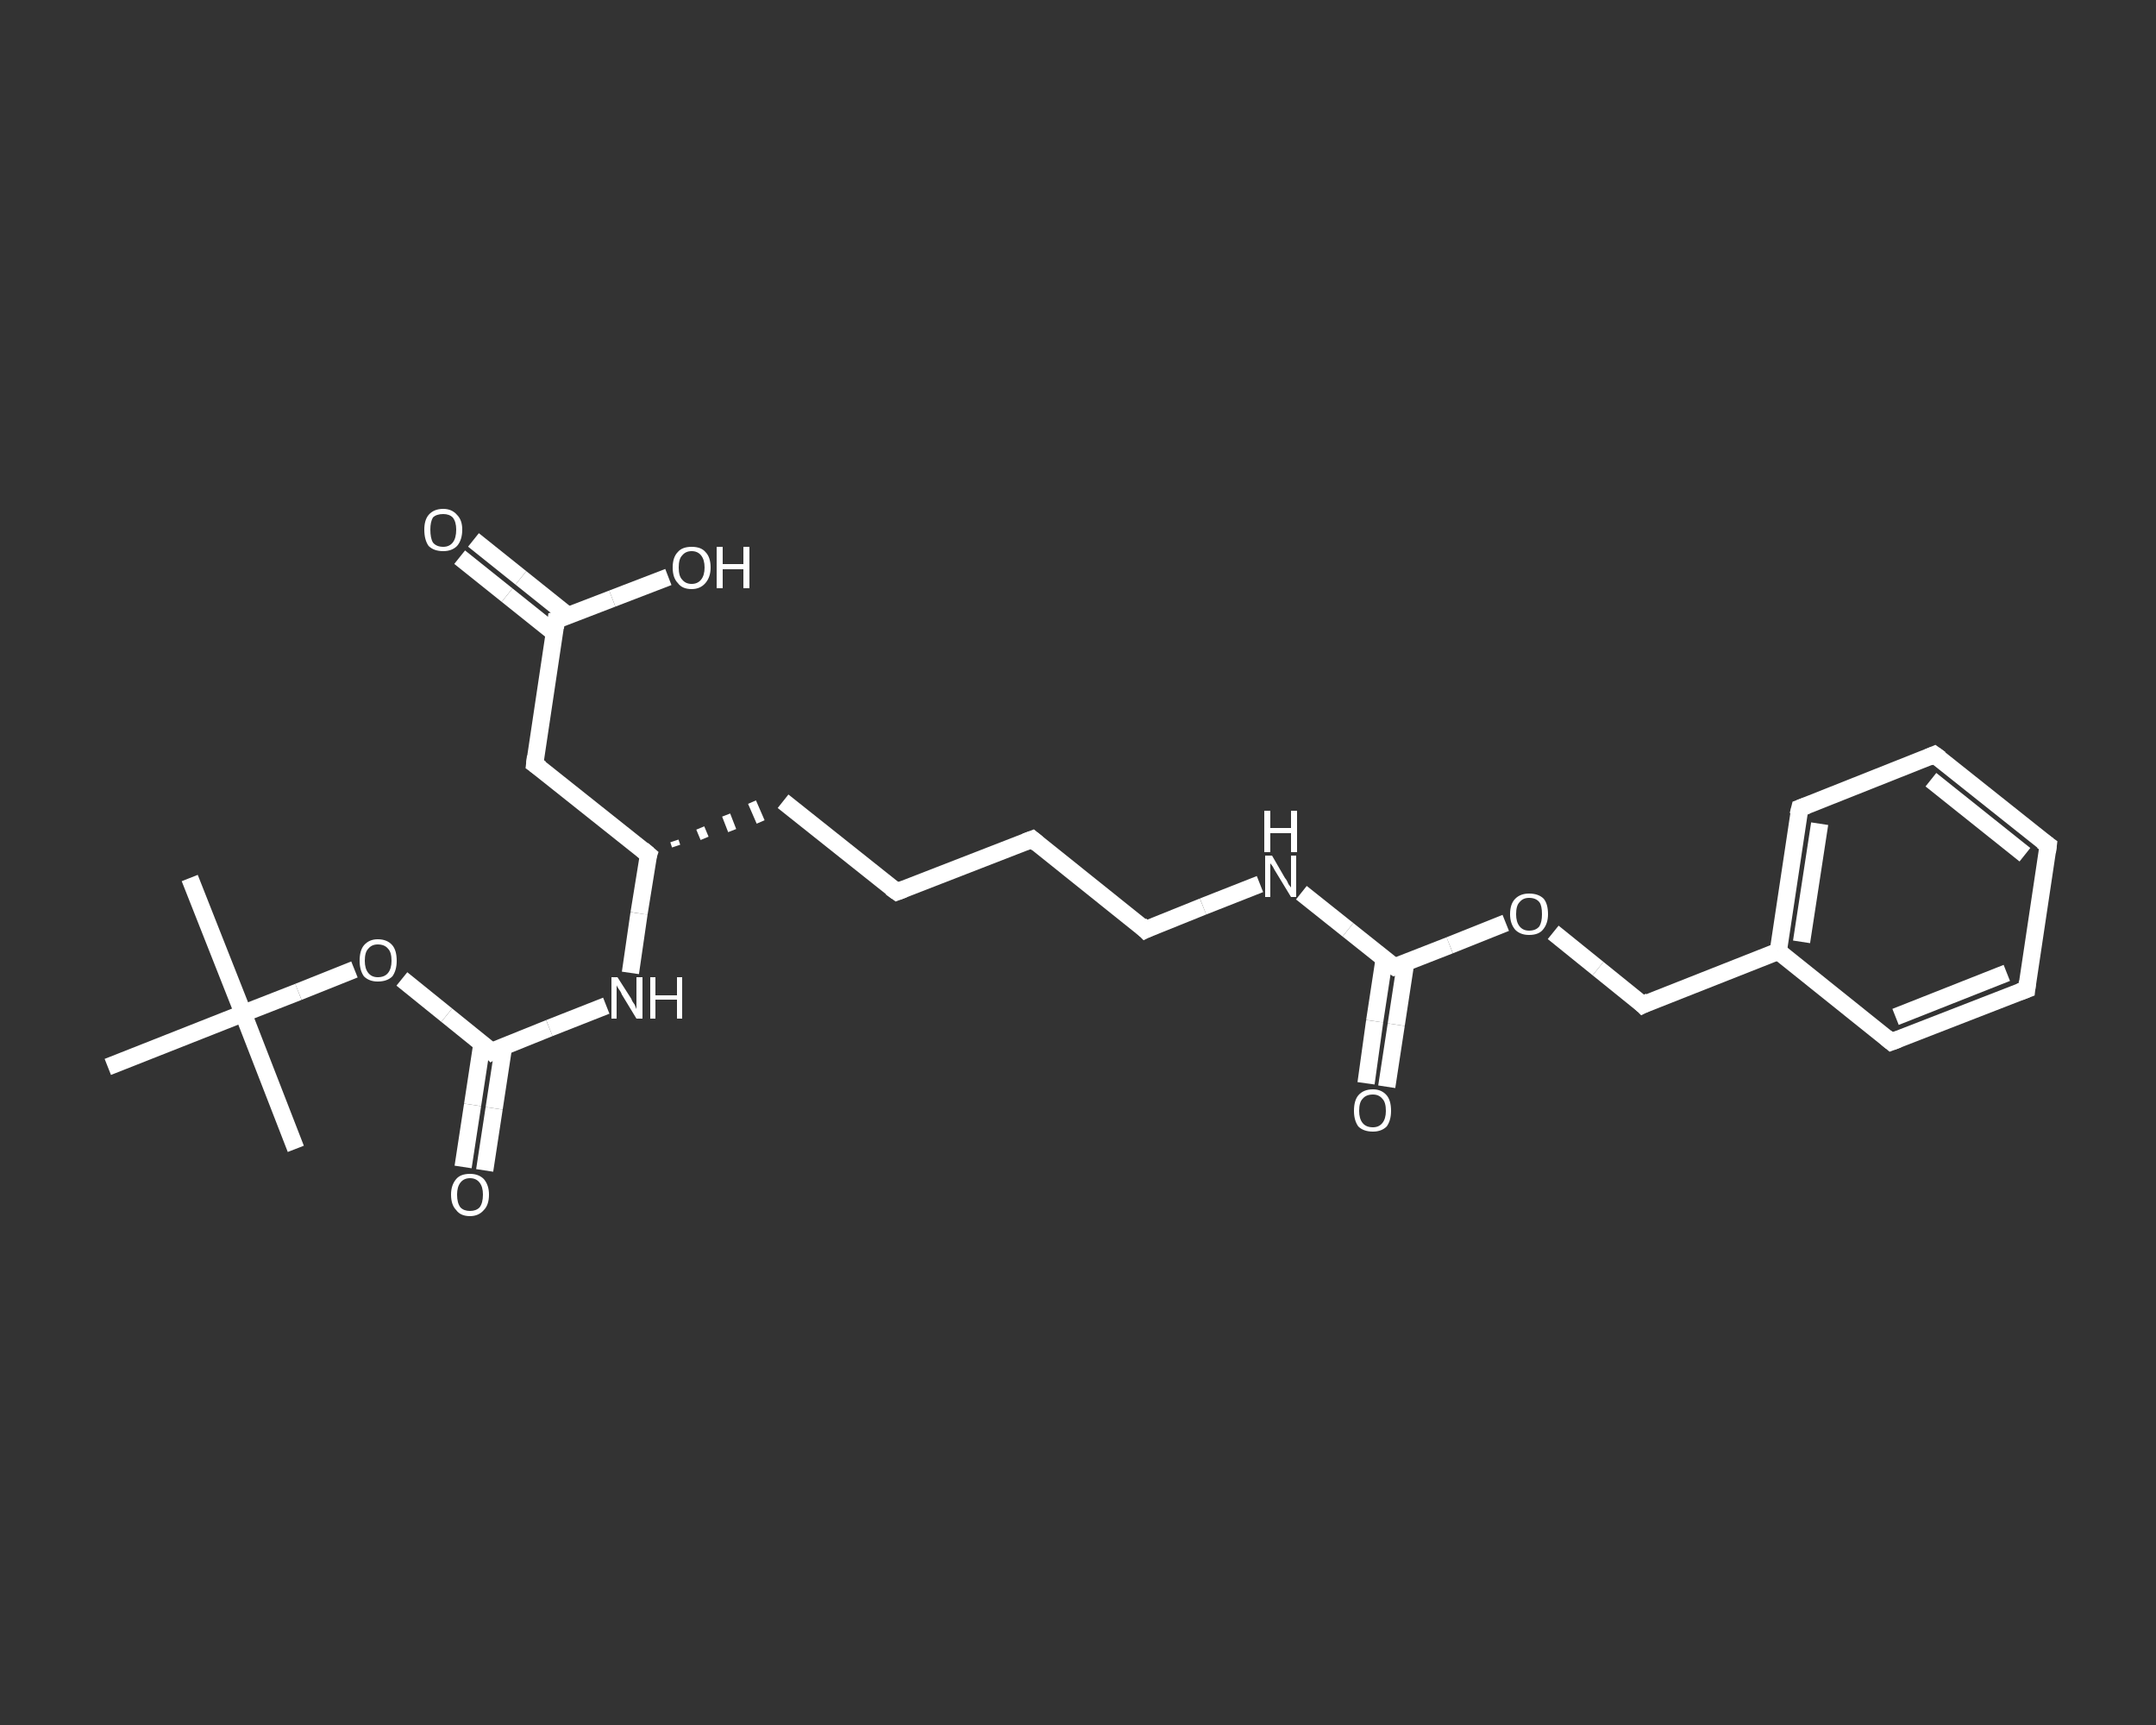 <?xml version='1.0' encoding='iso-8859-1'?>
<svg version='1.1' baseProfile='full'
              xmlns='http://www.w3.org/2000/svg'
                      xmlns:rdkit='http://www.rdkit.org/xml'
                      xmlns:xlink='http://www.w3.org/1999/xlink'
                  xml:space='preserve'
width='250px' height='200px' viewBox='0 0 250 200'>
<rect x="0" y="0" width="250" height="200" fill="#333333" stroke="none"/>
<!-- END OF HEADER -->
<rect style='opacity:1.0;fill:transparent;stroke:none' width='250.0' height='200.0' x='0.0' y='0.0'> </rect>
<path class='bond-0 atom-0 atom-1' d='M 22.0,101.8 L 28.2,117.5' style='fill:none;fill-rule:evenodd;stroke:#FFFFFF;stroke-width:2.0px;stroke-linecap:butt;stroke-linejoin:miter;stroke-opacity:1' />
<path class='bond-1 atom-1 atom-2' d='M 28.2,117.5 L 34.3,133.2' style='fill:none;fill-rule:evenodd;stroke:#FFFFFF;stroke-width:2.0px;stroke-linecap:butt;stroke-linejoin:miter;stroke-opacity:1' />
<path class='bond-2 atom-1 atom-3' d='M 28.2,117.5 L 12.5,123.7' style='fill:none;fill-rule:evenodd;stroke:#FFFFFF;stroke-width:2.0px;stroke-linecap:butt;stroke-linejoin:miter;stroke-opacity:1' />
<path class='bond-3 atom-1 atom-4' d='M 28.2,117.5 L 34.6,115.0' style='fill:none;fill-rule:evenodd;stroke:#FFFFFF;stroke-width:2.0px;stroke-linecap:butt;stroke-linejoin:miter;stroke-opacity:1' />
<path class='bond-3 atom-1 atom-4' d='M 34.6,115.0 L 41.1,112.4' style='fill:none;fill-rule:evenodd;stroke:#FFFFFF;stroke-width:2.0px;stroke-linecap:butt;stroke-linejoin:miter;stroke-opacity:1' />
<path class='bond-4 atom-4 atom-5' d='M 46.6,113.5 L 51.8,117.7' style='fill:none;fill-rule:evenodd;stroke:#FFFFFF;stroke-width:2.0px;stroke-linecap:butt;stroke-linejoin:miter;stroke-opacity:1' />
<path class='bond-4 atom-4 atom-5' d='M 51.8,117.7 L 57.0,121.9' style='fill:none;fill-rule:evenodd;stroke:#FFFFFF;stroke-width:2.0px;stroke-linecap:butt;stroke-linejoin:miter;stroke-opacity:1' />
<path class='bond-5 atom-5 atom-6' d='M 55.9,120.9 L 54.8,128.1' style='fill:none;fill-rule:evenodd;stroke:#FFFFFF;stroke-width:2.0px;stroke-linecap:butt;stroke-linejoin:miter;stroke-opacity:1' />
<path class='bond-5 atom-5 atom-6' d='M 54.8,128.1 L 53.7,135.3' style='fill:none;fill-rule:evenodd;stroke:#FFFFFF;stroke-width:2.0px;stroke-linecap:butt;stroke-linejoin:miter;stroke-opacity:1' />
<path class='bond-5 atom-5 atom-6' d='M 58.4,121.3 L 57.3,128.5' style='fill:none;fill-rule:evenodd;stroke:#FFFFFF;stroke-width:2.0px;stroke-linecap:butt;stroke-linejoin:miter;stroke-opacity:1' />
<path class='bond-5 atom-5 atom-6' d='M 57.3,128.5 L 56.2,135.7' style='fill:none;fill-rule:evenodd;stroke:#FFFFFF;stroke-width:2.0px;stroke-linecap:butt;stroke-linejoin:miter;stroke-opacity:1' />
<path class='bond-6 atom-5 atom-7' d='M 57.0,121.9 L 63.7,119.2' style='fill:none;fill-rule:evenodd;stroke:#FFFFFF;stroke-width:2.0px;stroke-linecap:butt;stroke-linejoin:miter;stroke-opacity:1' />
<path class='bond-6 atom-5 atom-7' d='M 63.7,119.2 L 70.3,116.6' style='fill:none;fill-rule:evenodd;stroke:#FFFFFF;stroke-width:2.0px;stroke-linecap:butt;stroke-linejoin:miter;stroke-opacity:1' />
<path class='bond-7 atom-7 atom-8' d='M 73.1,112.8 L 74.1,105.9' style='fill:none;fill-rule:evenodd;stroke:#FFFFFF;stroke-width:2.0px;stroke-linecap:butt;stroke-linejoin:miter;stroke-opacity:1' />
<path class='bond-7 atom-7 atom-8' d='M 74.1,105.9 L 75.2,99.1' style='fill:none;fill-rule:evenodd;stroke:#FFFFFF;stroke-width:2.0px;stroke-linecap:butt;stroke-linejoin:miter;stroke-opacity:1' />
<path class='bond-8 atom-8 atom-9' d='M 78.4,98.1 L 78.2,97.5' style='fill:none;fill-rule:evenodd;stroke:#FFFFFF;stroke-width:1.0px;stroke-linecap:butt;stroke-linejoin:miter;stroke-opacity:1' />
<path class='bond-8 atom-8 atom-9' d='M 81.7,97.2 L 81.2,96.0' style='fill:none;fill-rule:evenodd;stroke:#FFFFFF;stroke-width:1.0px;stroke-linecap:butt;stroke-linejoin:miter;stroke-opacity:1' />
<path class='bond-8 atom-8 atom-9' d='M 84.9,96.3 L 84.2,94.5' style='fill:none;fill-rule:evenodd;stroke:#FFFFFF;stroke-width:1.0px;stroke-linecap:butt;stroke-linejoin:miter;stroke-opacity:1' />
<path class='bond-8 atom-8 atom-9' d='M 88.2,95.3 L 87.2,93.0' style='fill:none;fill-rule:evenodd;stroke:#FFFFFF;stroke-width:1.0px;stroke-linecap:butt;stroke-linejoin:miter;stroke-opacity:1' />
<path class='bond-9 atom-9 atom-10' d='M 90.8,92.9 L 104.0,103.4' style='fill:none;fill-rule:evenodd;stroke:#FFFFFF;stroke-width:2.0px;stroke-linecap:butt;stroke-linejoin:miter;stroke-opacity:1' />
<path class='bond-10 atom-10 atom-11' d='M 104.0,103.4 L 119.7,97.3' style='fill:none;fill-rule:evenodd;stroke:#FFFFFF;stroke-width:2.0px;stroke-linecap:butt;stroke-linejoin:miter;stroke-opacity:1' />
<path class='bond-11 atom-11 atom-12' d='M 119.7,97.3 L 132.8,107.8' style='fill:none;fill-rule:evenodd;stroke:#FFFFFF;stroke-width:2.0px;stroke-linecap:butt;stroke-linejoin:miter;stroke-opacity:1' />
<path class='bond-12 atom-12 atom-13' d='M 132.8,107.8 L 139.5,105.1' style='fill:none;fill-rule:evenodd;stroke:#FFFFFF;stroke-width:2.0px;stroke-linecap:butt;stroke-linejoin:miter;stroke-opacity:1' />
<path class='bond-12 atom-12 atom-13' d='M 139.5,105.1 L 146.1,102.5' style='fill:none;fill-rule:evenodd;stroke:#FFFFFF;stroke-width:2.0px;stroke-linecap:butt;stroke-linejoin:miter;stroke-opacity:1' />
<path class='bond-13 atom-13 atom-14' d='M 150.9,103.5 L 156.3,107.8' style='fill:none;fill-rule:evenodd;stroke:#FFFFFF;stroke-width:2.0px;stroke-linecap:butt;stroke-linejoin:miter;stroke-opacity:1' />
<path class='bond-13 atom-13 atom-14' d='M 156.3,107.8 L 161.7,112.1' style='fill:none;fill-rule:evenodd;stroke:#FFFFFF;stroke-width:2.0px;stroke-linecap:butt;stroke-linejoin:miter;stroke-opacity:1' />
<path class='bond-14 atom-14 atom-15' d='M 160.5,111.2 L 159.4,118.4' style='fill:none;fill-rule:evenodd;stroke:#FFFFFF;stroke-width:2.0px;stroke-linecap:butt;stroke-linejoin:miter;stroke-opacity:1' />
<path class='bond-14 atom-14 atom-15' d='M 159.4,118.4 L 158.4,125.6' style='fill:none;fill-rule:evenodd;stroke:#FFFFFF;stroke-width:2.0px;stroke-linecap:butt;stroke-linejoin:miter;stroke-opacity:1' />
<path class='bond-14 atom-14 atom-15' d='M 163.0,111.6 L 161.9,118.8' style='fill:none;fill-rule:evenodd;stroke:#FFFFFF;stroke-width:2.0px;stroke-linecap:butt;stroke-linejoin:miter;stroke-opacity:1' />
<path class='bond-14 atom-14 atom-15' d='M 161.9,118.8 L 160.8,126.0' style='fill:none;fill-rule:evenodd;stroke:#FFFFFF;stroke-width:2.0px;stroke-linecap:butt;stroke-linejoin:miter;stroke-opacity:1' />
<path class='bond-15 atom-14 atom-16' d='M 161.7,112.1 L 168.1,109.6' style='fill:none;fill-rule:evenodd;stroke:#FFFFFF;stroke-width:2.0px;stroke-linecap:butt;stroke-linejoin:miter;stroke-opacity:1' />
<path class='bond-15 atom-14 atom-16' d='M 168.1,109.6 L 174.6,107.0' style='fill:none;fill-rule:evenodd;stroke:#FFFFFF;stroke-width:2.0px;stroke-linecap:butt;stroke-linejoin:miter;stroke-opacity:1' />
<path class='bond-16 atom-16 atom-17' d='M 180.1,108.1 L 185.3,112.3' style='fill:none;fill-rule:evenodd;stroke:#FFFFFF;stroke-width:2.0px;stroke-linecap:butt;stroke-linejoin:miter;stroke-opacity:1' />
<path class='bond-16 atom-16 atom-17' d='M 185.3,112.3 L 190.5,116.5' style='fill:none;fill-rule:evenodd;stroke:#FFFFFF;stroke-width:2.0px;stroke-linecap:butt;stroke-linejoin:miter;stroke-opacity:1' />
<path class='bond-17 atom-17 atom-18' d='M 190.5,116.5 L 206.2,110.3' style='fill:none;fill-rule:evenodd;stroke:#FFFFFF;stroke-width:2.0px;stroke-linecap:butt;stroke-linejoin:miter;stroke-opacity:1' />
<path class='bond-18 atom-18 atom-19' d='M 206.2,110.3 L 208.7,93.7' style='fill:none;fill-rule:evenodd;stroke:#FFFFFF;stroke-width:2.0px;stroke-linecap:butt;stroke-linejoin:miter;stroke-opacity:1' />
<path class='bond-18 atom-18 atom-19' d='M 208.9,109.2 L 211.0,95.5' style='fill:none;fill-rule:evenodd;stroke:#FFFFFF;stroke-width:2.0px;stroke-linecap:butt;stroke-linejoin:miter;stroke-opacity:1' />
<path class='bond-19 atom-19 atom-20' d='M 208.7,93.7 L 224.3,87.5' style='fill:none;fill-rule:evenodd;stroke:#FFFFFF;stroke-width:2.0px;stroke-linecap:butt;stroke-linejoin:miter;stroke-opacity:1' />
<path class='bond-20 atom-20 atom-21' d='M 224.3,87.5 L 237.5,98.0' style='fill:none;fill-rule:evenodd;stroke:#FFFFFF;stroke-width:2.0px;stroke-linecap:butt;stroke-linejoin:miter;stroke-opacity:1' />
<path class='bond-20 atom-20 atom-21' d='M 223.9,90.4 L 234.8,99.1' style='fill:none;fill-rule:evenodd;stroke:#FFFFFF;stroke-width:2.0px;stroke-linecap:butt;stroke-linejoin:miter;stroke-opacity:1' />
<path class='bond-21 atom-21 atom-22' d='M 237.5,98.0 L 235.0,114.7' style='fill:none;fill-rule:evenodd;stroke:#FFFFFF;stroke-width:2.0px;stroke-linecap:butt;stroke-linejoin:miter;stroke-opacity:1' />
<path class='bond-22 atom-22 atom-23' d='M 235.0,114.7 L 219.3,120.8' style='fill:none;fill-rule:evenodd;stroke:#FFFFFF;stroke-width:2.0px;stroke-linecap:butt;stroke-linejoin:miter;stroke-opacity:1' />
<path class='bond-22 atom-22 atom-23' d='M 232.7,112.8 L 219.8,117.9' style='fill:none;fill-rule:evenodd;stroke:#FFFFFF;stroke-width:2.0px;stroke-linecap:butt;stroke-linejoin:miter;stroke-opacity:1' />
<path class='bond-23 atom-8 atom-24' d='M 75.2,99.1 L 62.0,88.6' style='fill:none;fill-rule:evenodd;stroke:#FFFFFF;stroke-width:2.0px;stroke-linecap:butt;stroke-linejoin:miter;stroke-opacity:1' />
<path class='bond-24 atom-24 atom-25' d='M 62.0,88.6 L 64.5,71.9' style='fill:none;fill-rule:evenodd;stroke:#FFFFFF;stroke-width:2.0px;stroke-linecap:butt;stroke-linejoin:miter;stroke-opacity:1' />
<path class='bond-25 atom-25 atom-26' d='M 65.9,71.4 L 60.4,67.0' style='fill:none;fill-rule:evenodd;stroke:#FFFFFF;stroke-width:2.0px;stroke-linecap:butt;stroke-linejoin:miter;stroke-opacity:1' />
<path class='bond-25 atom-25 atom-26' d='M 60.4,67.0 L 54.9,62.6' style='fill:none;fill-rule:evenodd;stroke:#FFFFFF;stroke-width:2.0px;stroke-linecap:butt;stroke-linejoin:miter;stroke-opacity:1' />
<path class='bond-25 atom-25 atom-26' d='M 64.3,73.4 L 58.8,69.0' style='fill:none;fill-rule:evenodd;stroke:#FFFFFF;stroke-width:2.0px;stroke-linecap:butt;stroke-linejoin:miter;stroke-opacity:1' />
<path class='bond-25 atom-25 atom-26' d='M 58.8,69.0 L 53.3,64.6' style='fill:none;fill-rule:evenodd;stroke:#FFFFFF;stroke-width:2.0px;stroke-linecap:butt;stroke-linejoin:miter;stroke-opacity:1' />
<path class='bond-26 atom-25 atom-27' d='M 64.5,71.9 L 71.0,69.4' style='fill:none;fill-rule:evenodd;stroke:#FFFFFF;stroke-width:2.0px;stroke-linecap:butt;stroke-linejoin:miter;stroke-opacity:1' />
<path class='bond-26 atom-25 atom-27' d='M 71.0,69.4 L 77.5,66.9' style='fill:none;fill-rule:evenodd;stroke:#FFFFFF;stroke-width:2.0px;stroke-linecap:butt;stroke-linejoin:miter;stroke-opacity:1' />
<path class='bond-27 atom-23 atom-18' d='M 219.3,120.8 L 206.2,110.3' style='fill:none;fill-rule:evenodd;stroke:#FFFFFF;stroke-width:2.0px;stroke-linecap:butt;stroke-linejoin:miter;stroke-opacity:1' />
<path d='M 56.7,121.6 L 57.0,121.9 L 57.3,121.7' style='fill:none;stroke:#FFFFFF;stroke-width:2.0px;stroke-linecap:butt;stroke-linejoin:miter;stroke-opacity:1;' />
<path d='M 75.1,99.4 L 75.2,99.1 L 74.5,98.5' style='fill:none;stroke:#FFFFFF;stroke-width:2.0px;stroke-linecap:butt;stroke-linejoin:miter;stroke-opacity:1;' />
<path d='M 103.3,102.9 L 104.0,103.4 L 104.8,103.1' style='fill:none;stroke:#FFFFFF;stroke-width:2.0px;stroke-linecap:butt;stroke-linejoin:miter;stroke-opacity:1;' />
<path d='M 118.9,97.6 L 119.7,97.3 L 120.3,97.8' style='fill:none;stroke:#FFFFFF;stroke-width:2.0px;stroke-linecap:butt;stroke-linejoin:miter;stroke-opacity:1;' />
<path d='M 132.2,107.2 L 132.8,107.8 L 133.2,107.6' style='fill:none;stroke:#FFFFFF;stroke-width:2.0px;stroke-linecap:butt;stroke-linejoin:miter;stroke-opacity:1;' />
<path d='M 161.4,111.9 L 161.7,112.1 L 162.0,112.0' style='fill:none;stroke:#FFFFFF;stroke-width:2.0px;stroke-linecap:butt;stroke-linejoin:miter;stroke-opacity:1;' />
<path d='M 190.2,116.2 L 190.5,116.5 L 191.3,116.1' style='fill:none;stroke:#FFFFFF;stroke-width:2.0px;stroke-linecap:butt;stroke-linejoin:miter;stroke-opacity:1;' />
<path d='M 208.5,94.5 L 208.7,93.7 L 209.5,93.4' style='fill:none;stroke:#FFFFFF;stroke-width:2.0px;stroke-linecap:butt;stroke-linejoin:miter;stroke-opacity:1;' />
<path d='M 223.6,87.8 L 224.3,87.5 L 225.0,88.0' style='fill:none;stroke:#FFFFFF;stroke-width:2.0px;stroke-linecap:butt;stroke-linejoin:miter;stroke-opacity:1;' />
<path d='M 236.8,97.5 L 237.5,98.0 L 237.4,98.8' style='fill:none;stroke:#FFFFFF;stroke-width:2.0px;stroke-linecap:butt;stroke-linejoin:miter;stroke-opacity:1;' />
<path d='M 235.1,113.8 L 235.0,114.7 L 234.2,115.0' style='fill:none;stroke:#FFFFFF;stroke-width:2.0px;stroke-linecap:butt;stroke-linejoin:miter;stroke-opacity:1;' />
<path d='M 220.1,120.5 L 219.3,120.8 L 218.7,120.3' style='fill:none;stroke:#FFFFFF;stroke-width:2.0px;stroke-linecap:butt;stroke-linejoin:miter;stroke-opacity:1;' />
<path d='M 62.7,89.1 L 62.0,88.6 L 62.1,87.7' style='fill:none;stroke:#FFFFFF;stroke-width:2.0px;stroke-linecap:butt;stroke-linejoin:miter;stroke-opacity:1;' />
<path d='M 64.4,72.8 L 64.5,71.9 L 64.9,71.8' style='fill:none;stroke:#FFFFFF;stroke-width:2.0px;stroke-linecap:butt;stroke-linejoin:miter;stroke-opacity:1;' />
<path class='atom-4' d='M 41.7 111.4
Q 41.7 110.2, 42.2 109.6
Q 42.8 108.9, 43.8 108.9
Q 44.9 108.9, 45.5 109.6
Q 46.0 110.2, 46.0 111.4
Q 46.0 112.5, 45.5 113.2
Q 44.9 113.8, 43.8 113.8
Q 42.8 113.8, 42.2 113.2
Q 41.7 112.5, 41.7 111.4
M 43.8 113.3
Q 44.6 113.3, 45.0 112.8
Q 45.4 112.3, 45.4 111.4
Q 45.4 110.4, 45.0 110.0
Q 44.6 109.5, 43.8 109.5
Q 43.1 109.5, 42.7 110.0
Q 42.3 110.4, 42.3 111.4
Q 42.3 112.3, 42.7 112.8
Q 43.1 113.3, 43.8 113.3
' fill='#FFFFFF'/>
<path class='atom-6' d='M 52.3 138.5
Q 52.3 137.4, 52.9 136.7
Q 53.4 136.1, 54.5 136.1
Q 55.5 136.1, 56.1 136.7
Q 56.7 137.4, 56.7 138.5
Q 56.7 139.7, 56.1 140.3
Q 55.5 141.0, 54.5 141.0
Q 53.4 141.0, 52.9 140.3
Q 52.3 139.7, 52.3 138.5
M 54.5 140.4
Q 55.2 140.4, 55.6 140.0
Q 56.0 139.5, 56.0 138.5
Q 56.0 137.6, 55.6 137.1
Q 55.2 136.6, 54.5 136.6
Q 53.8 136.6, 53.4 137.1
Q 53.0 137.6, 53.0 138.5
Q 53.0 139.5, 53.4 140.0
Q 53.8 140.4, 54.5 140.4
' fill='#FFFFFF'/>
<path class='atom-7' d='M 71.6 113.3
L 73.2 115.8
Q 73.3 116.1, 73.6 116.5
Q 73.8 117.0, 73.8 117.0
L 73.8 113.3
L 74.5 113.3
L 74.5 118.1
L 73.8 118.1
L 72.1 115.3
Q 72.0 115.0, 71.7 114.6
Q 71.5 114.3, 71.5 114.2
L 71.5 118.1
L 70.9 118.1
L 70.9 113.3
L 71.6 113.3
' fill='#FFFFFF'/>
<path class='atom-7' d='M 75.4 113.3
L 76.0 113.3
L 76.0 115.4
L 78.5 115.4
L 78.5 113.3
L 79.1 113.3
L 79.1 118.1
L 78.5 118.1
L 78.5 115.9
L 76.0 115.9
L 76.0 118.1
L 75.4 118.1
L 75.4 113.3
' fill='#FFFFFF'/>
<path class='atom-13' d='M 147.5 99.2
L 149.0 101.8
Q 149.2 102.0, 149.4 102.5
Q 149.7 102.9, 149.7 102.9
L 149.7 99.2
L 150.3 99.2
L 150.3 104.0
L 149.7 104.0
L 148.0 101.2
Q 147.8 100.9, 147.6 100.5
Q 147.4 100.2, 147.3 100.1
L 147.3 104.0
L 146.7 104.0
L 146.7 99.2
L 147.5 99.2
' fill='#FFFFFF'/>
<path class='atom-13' d='M 146.6 94.0
L 147.3 94.0
L 147.3 96.0
L 149.7 96.0
L 149.7 94.0
L 150.4 94.0
L 150.4 98.8
L 149.7 98.8
L 149.7 96.6
L 147.3 96.6
L 147.3 98.8
L 146.6 98.8
L 146.6 94.0
' fill='#FFFFFF'/>
<path class='atom-15' d='M 157.0 128.8
Q 157.0 127.6, 157.5 127.0
Q 158.1 126.3, 159.2 126.3
Q 160.2 126.3, 160.8 127.0
Q 161.3 127.6, 161.3 128.8
Q 161.3 129.9, 160.8 130.6
Q 160.2 131.2, 159.2 131.2
Q 158.1 131.2, 157.5 130.6
Q 157.0 129.9, 157.0 128.8
M 159.2 130.7
Q 159.9 130.7, 160.3 130.2
Q 160.7 129.7, 160.7 128.8
Q 160.7 127.8, 160.3 127.4
Q 159.9 126.9, 159.2 126.9
Q 158.4 126.9, 158.0 127.4
Q 157.6 127.8, 157.6 128.8
Q 157.6 129.7, 158.0 130.2
Q 158.4 130.7, 159.2 130.7
' fill='#FFFFFF'/>
<path class='atom-16' d='M 175.1 106.0
Q 175.1 104.8, 175.7 104.2
Q 176.3 103.6, 177.3 103.6
Q 178.4 103.6, 179.0 104.2
Q 179.5 104.8, 179.5 106.0
Q 179.5 107.1, 178.9 107.8
Q 178.4 108.4, 177.3 108.4
Q 176.3 108.4, 175.7 107.8
Q 175.1 107.1, 175.1 106.0
M 177.3 107.9
Q 178.1 107.9, 178.5 107.4
Q 178.8 106.9, 178.8 106.0
Q 178.8 105.0, 178.5 104.6
Q 178.1 104.1, 177.3 104.1
Q 176.6 104.1, 176.2 104.6
Q 175.8 105.0, 175.8 106.0
Q 175.8 106.9, 176.2 107.4
Q 176.6 107.9, 177.3 107.9
' fill='#FFFFFF'/>
<path class='atom-26' d='M 49.2 61.4
Q 49.2 60.3, 49.7 59.7
Q 50.3 59.0, 51.4 59.0
Q 52.4 59.0, 53.0 59.7
Q 53.6 60.3, 53.6 61.4
Q 53.6 62.6, 53.0 63.3
Q 52.4 63.9, 51.4 63.9
Q 50.3 63.9, 49.7 63.3
Q 49.2 62.6, 49.2 61.4
M 51.4 63.4
Q 52.1 63.4, 52.5 62.9
Q 52.9 62.4, 52.9 61.4
Q 52.9 60.5, 52.5 60.0
Q 52.1 59.6, 51.4 59.6
Q 50.6 59.6, 50.2 60.0
Q 49.9 60.5, 49.9 61.4
Q 49.9 62.4, 50.2 62.9
Q 50.6 63.4, 51.4 63.4
' fill='#FFFFFF'/>
<path class='atom-27' d='M 78.0 65.8
Q 78.0 64.6, 78.6 64.0
Q 79.1 63.4, 80.2 63.4
Q 81.3 63.4, 81.8 64.0
Q 82.4 64.6, 82.4 65.8
Q 82.4 66.9, 81.8 67.6
Q 81.2 68.3, 80.2 68.3
Q 79.1 68.3, 78.6 67.6
Q 78.0 67.0, 78.0 65.8
M 80.2 67.7
Q 80.9 67.7, 81.3 67.2
Q 81.7 66.7, 81.7 65.8
Q 81.7 64.9, 81.3 64.4
Q 80.9 63.9, 80.2 63.9
Q 79.5 63.9, 79.1 64.4
Q 78.7 64.8, 78.7 65.8
Q 78.7 66.8, 79.1 67.2
Q 79.5 67.7, 80.2 67.7
' fill='#FFFFFF'/>
<path class='atom-27' d='M 83.1 63.4
L 83.8 63.4
L 83.8 65.4
L 86.2 65.4
L 86.2 63.4
L 86.9 63.4
L 86.9 68.2
L 86.2 68.2
L 86.2 66.0
L 83.8 66.0
L 83.8 68.2
L 83.1 68.2
L 83.1 63.4
' fill='#FFFFFF'/>
</svg>
